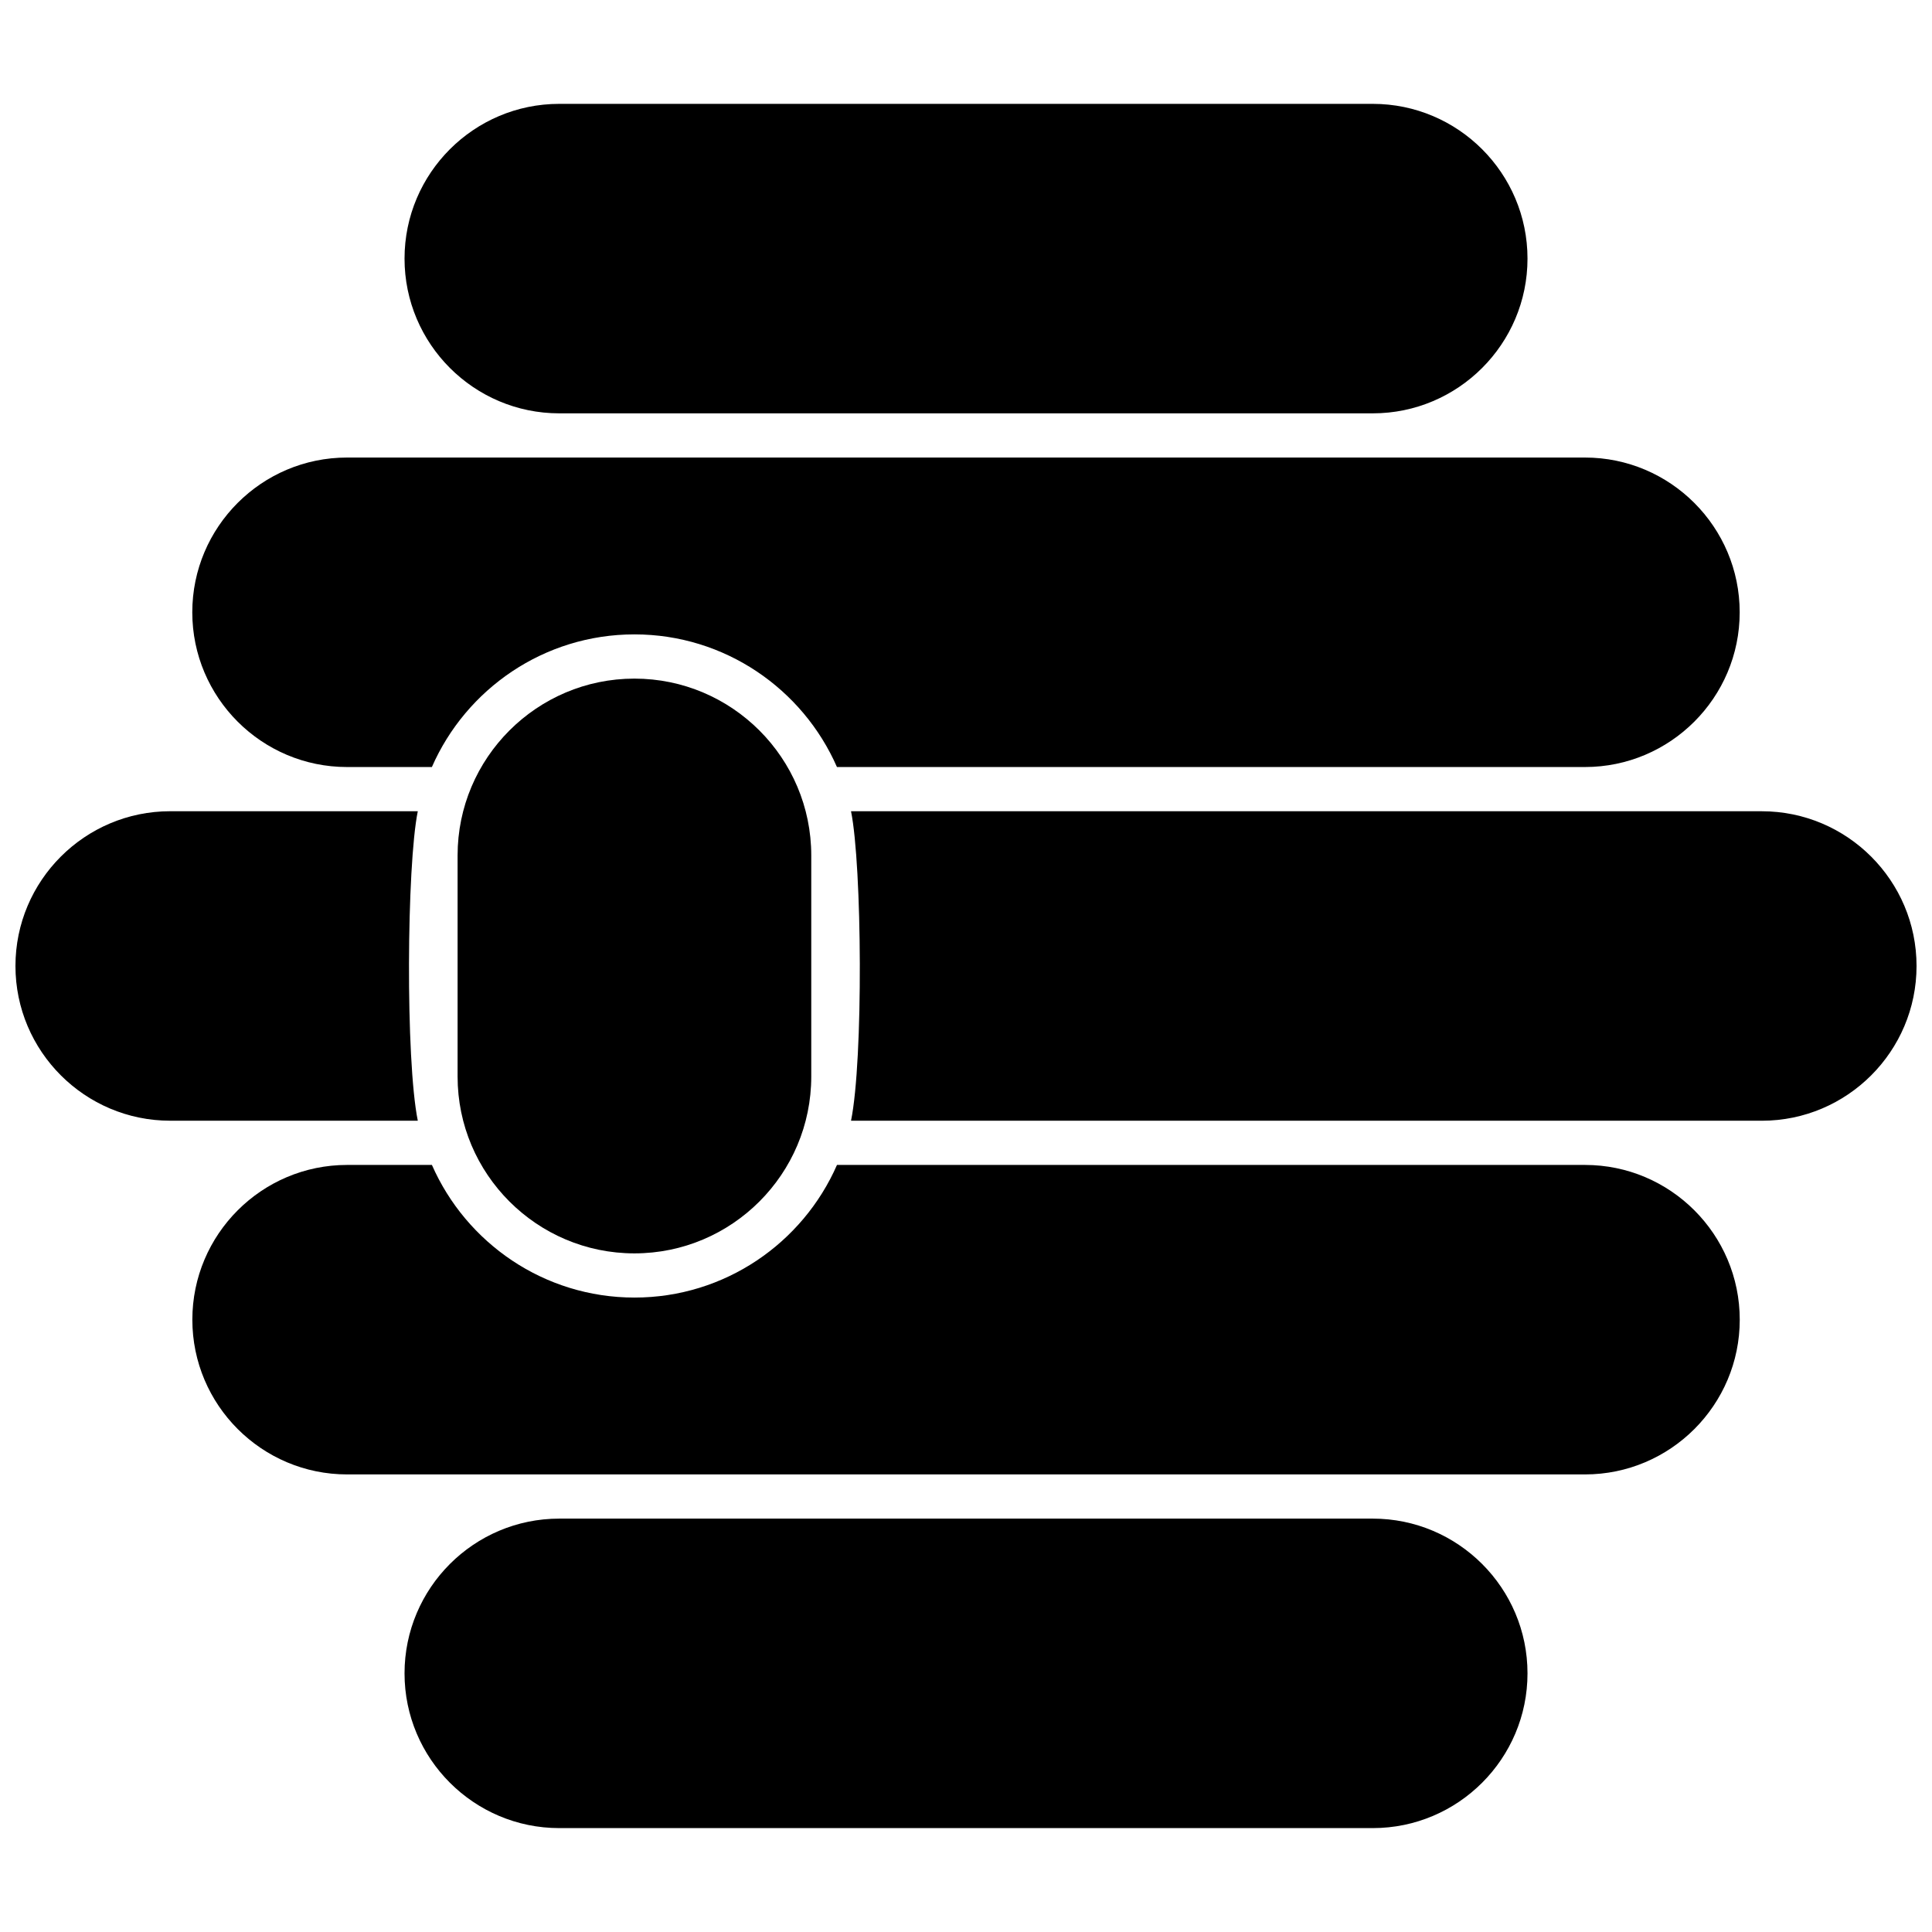 <?xml version="1.0" encoding="UTF-8"?>
<!-- Uploaded to: ICON Repo, www.svgrepo.com, Generator: ICON Repo Mixer Tools -->
<svg width="800px" height="800px" version="1.1" viewBox="144 144 512 512" xmlns="http://www.w3.org/2000/svg">
 <defs>
  <clipPath id="b">
   <path d="m148.09 358h106.91v84h-106.91z"/>
  </clipPath>
  <clipPath id="a">
   <path d="m369 358h282.9v84h-282.9z"/>
  </clipPath>
 </defs>
 <path d="m312.13 323.84c-25.84 0-46.863 21.027-46.863 46.867v58.582c0 25.844 21.027 46.867 46.863 46.867 25.844 0 46.863-21.027 46.863-46.867v-58.582c0-25.844-21.023-46.867-46.863-46.867z" fill-rule="evenodd"/>
 <g clip-path="url(#b)">
  <path d="m254.72 441c-3.273-16.164-2.945-67.57 0-82.016h-65.617c-22.613 0-41.008 18.395-41.008 41.008 0 22.613 18.402 41.008 41.008 41.008l65.617 0.004z" fill-rule="evenodd"/>
 </g>
 <path d="m235.97 347.27h22.484c9.055-20.668 29.703-35.152 53.676-35.152 23.969 0 44.617 14.48 53.672 35.152h198.23c22.613 0 41.004-18.395 41.004-41.008s-18.395-41.008-41.004-41.008h-328.07c-22.613 0-41.004 18.395-41.004 41.008s18.395 41.008 41.008 41.008z" fill-rule="evenodd"/>
 <path d="m292.21 253.54h215.59c22.613 0 41.004-18.395 41.004-41.008 0-22.613-18.395-41.008-41.004-41.008h-215.59c-22.613 0-41.004 18.398-41.004 41.008 0 22.605 18.395 41.008 41.004 41.008z" fill-rule="evenodd"/>
 <path d="m507.8 546.45h-215.59c-22.613 0-41.004 18.395-41.004 41.008 0 22.613 18.395 41.008 41.004 41.008h215.59c22.613 0 41.004-18.395 41.004-41.008 0.004-22.609-18.391-41.008-41.004-41.008z" fill-rule="evenodd"/>
 <g clip-path="url(#a)">
  <path d="m610.9 358.99h-241.37c2.926 14.445 3.285 65.891 0 82.016h241.37c22.613 0 41.004-18.395 41.004-41.008 0.004-22.613-18.391-41.008-41.004-41.008z" fill-rule="evenodd"/>
 </g>
 <path d="m564.04 452.72h-198.23c-9.055 20.672-29.703 35.148-53.672 35.148-23.973 0-44.617-14.48-53.676-35.148h-22.484c-22.613 0-41.004 18.395-41.004 41.008s18.395 41.008 41.004 41.008h328.07c22.613 0 41.004-18.395 41.004-41.008-0.004-22.613-18.395-41.008-41.008-41.008z" fill-rule="evenodd"/>
</svg>